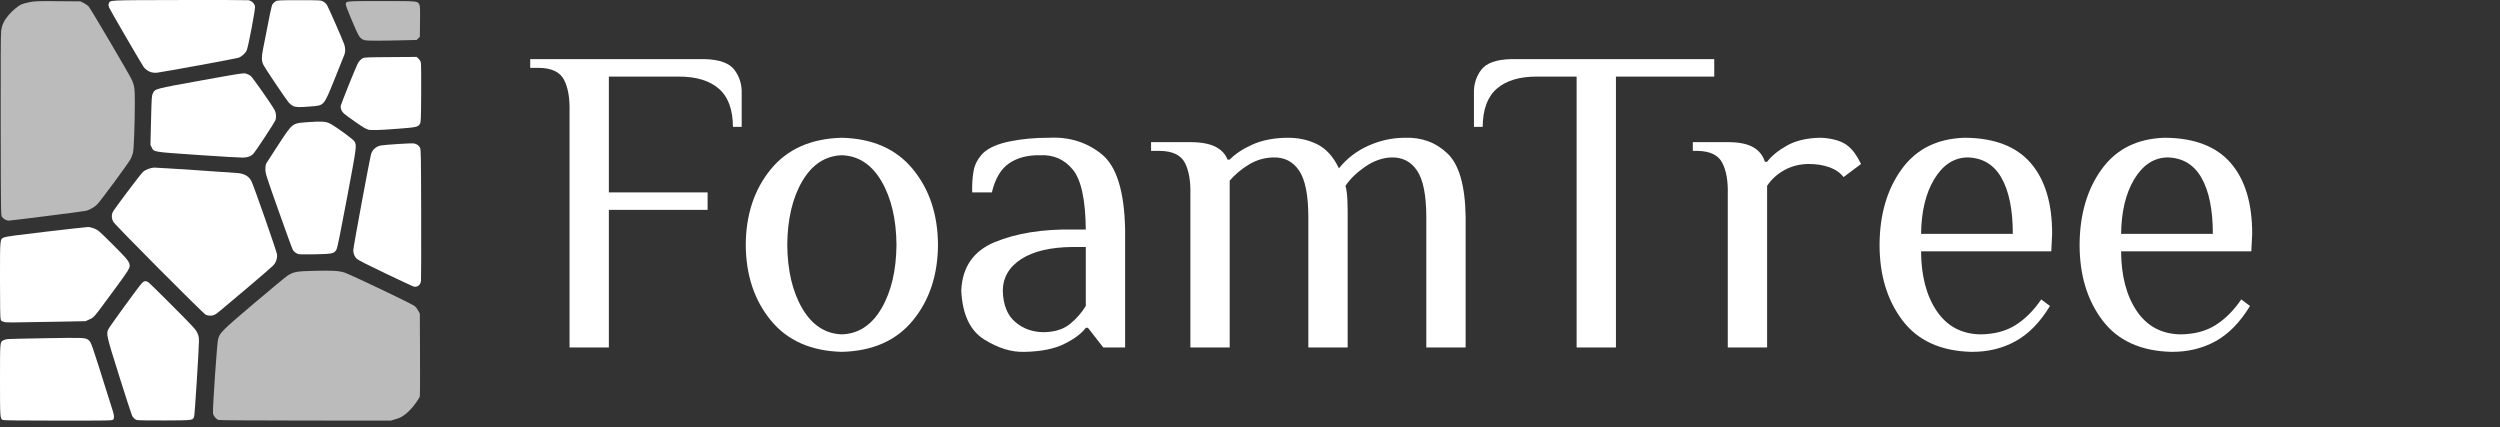 <svg xmlns="http://www.w3.org/2000/svg" viewBox="0 0 240 41">
  <rect x="0" y="0" width="240" height="41" fill="#333333" stroke="none"/>
  <g transform="scale(0.35, 0.35) translate(-46.502,-47.746)">
    <path fill="#FFF" d="m47.239,162.94c-0.72-0.419-0.736-0.652-0.736-10.968,0-10.687-0.025-10.401,0.948-10.904,0.258-0.133,0.772-0.277,1.143-0.318,0.371-0.042,5.137-0.15,10.59-0.241,10.38-0.173,10.734-0.158,11.566,0.496,0.772,0.608,0.696,0.388,5.73,16.424,0.396,1.261,0.822,2.605,0.947,2.988,0.407,1.244,0.451,2.038,0.133,2.389-0.279,0.308-0.527,0.313-15.157,0.308-10.284-0.003-14.964-0.057-15.165-0.174z"/>
    <path fill="#FFF" d="m84.067,162.96c-0.588-0.18-1.018-0.578-1.362-1.263-0.153-0.304-1.724-5.141-3.49-10.749-3.484-11.061-3.6-11.552-3.027-12.847,0.322-0.727,8.352-11.77,9.251-12.721,0.531-0.562,0.987-0.642,1.656-0.289,0.235,0.124,3.277,3.093,6.76,6.599,5.813,5.851,6.37,6.458,6.779,7.391,0.382,0.87,0.443,1.21,0.431,2.371-0.027,2.484-1.131,19.841-1.3,20.444-0.327,1.169-0.132,1.141-8.126,1.174-3.916,0.016-7.324-0.033-7.572-0.109z"/>
    <path fill="#bbb" d="m106.47,162.94c-0.674-0.195-1.424-1.086-1.542-1.83-0.159-1.005,1.108-19.439,1.402-20.402,0.545-1.782,1.069-2.301,9.805-9.711,4.521-3.835,8.641-7.248,9.157-7.585,1.734-1.134,2.435-1.264,7.441-1.383,4.964-0.119,6.611-0.025,8.22,0.464,1.483,0.452,18.532,8.584,19.268,9.191,0.319,0.263,0.774,0.845,1.01,1.292l0.429,0.814,0.045,11.144c0.025,6.129,0.009,11.293-0.036,11.474-0.158,0.642-1.685,2.779-2.737,3.831-1.483,1.482-2.342,2.028-3.907,2.481l-1.352,0.392-23.353-0.014c-13.551-0.008-23.562-0.075-23.85-0.158z"/>
    <path fill="#FFF" d="m47.53,136.01c-0.348-0.127-0.643-0.231-0.656-0.233-0.013-0.001-0.102-0.226-0.198-0.5-0.119-0.342-0.174-3.715-0.174-10.754,0-11.591-0.044-11.141,1.142-11.666,0.513-0.227,3.326-0.61,11.55-1.574,5.979-0.701,11.153-1.274,11.497-1.274,0.344,0,1.106,0.19,1.694,0.423,1.009,0.4,1.291,0.645,5.044,4.386,4.047,4.035,4.64,4.779,4.64,5.824,0,0.726-0.545,1.582-3.948,6.201-6.25,8.485-5.753,7.894-7.197,8.559l-0.948,0.436-5.928,0.112c-15.966,0.302-15.851,0.302-16.518,0.059z"/>
    <path fill="#FFF" d="m102.93,134.07c-0.759-0.371-24.769-24.504-25.33-25.461-0.488-0.833-0.568-1.776-0.221-2.608,0.299-0.716,7.66-10.506,8.358-11.116,0.76-0.665,2.137-1.162,3.218-1.162,0.916,0,21.325,1.341,22.827,1.5,1.878,0.199,3.004,0.89,3.703,2.272,0.663,1.311,6.911,19.195,7,20.036,0.113,1.067-0.26,2.167-1.021,3.008-0.326,0.36-3.616,3.208-7.311,6.328-8.265,6.979-8.185,6.914-8.805,7.226-0.654,0.329-1.718,0.319-2.418-0.022z"/>
    <path fill="#FFF" d="m159.92,126.34c-0.174-0.045-3.616-1.654-7.649-3.576-4.722-2.25-7.522-3.672-7.863-3.994-0.671-0.632-1.006-1.432-1.006-2.396,0-0.827,4.63-25.753,4.926-26.522,0.453-1.176,1.428-1.982,2.669-2.206,1.206-0.218,8.415-0.667,8.998-0.561,0.813,0.149,1.354,0.514,1.701,1.148,0.262,0.48,0.283,1.626,0.327,18.216,0.026,9.737,0.003,18.008-0.05,18.379-0.162,1.132-1.032,1.772-2.052,1.511z"/>
    <path fill="#FFF" d="m128.37,117.45c-0.657-0.213-1.223-0.644-1.547-1.178-0.166-0.274-1.926-5.085-3.911-10.693-3.478-9.826-3.609-10.239-3.61-11.381-0-0.851,0.082-1.338,0.29-1.725,0.16-0.297,1.671-2.628,3.357-5.181,3.945-5.973,3.625-5.74,8.344-6.068,3.51-0.244,4.607-0.161,5.757,0.437,1.548,0.804,6.208,4.189,6.615,4.804,0.736,1.111,0.736,1.106-1.992,15.61-1.925,10.237-2.621,13.639-2.885,14.108-0.63,1.121-1.027,1.21-5.822,1.311-2.304,0.048-4.373,0.028-4.598-0.045z"/>
    <path fill="#bbb" d="m47.936,107.99c-0.298-0.152-0.689-0.477-0.869-0.723-0.327-0.446-0.327-0.449-0.373-25.054-0.032-17.306,0.007-25.007,0.13-25.952,0.214-1.649,0.766-2.857,1.953-4.281,0.999-1.198,2.569-2.537,3.516-2.998,0.359-0.175,1.391-0.461,2.292-0.636,1.5-0.291,2.162-0.314,7.804-0.272l6.165,0.046,0.905,0.444c0.498,0.244,1.138,0.717,1.423,1.05,0.581,0.679,11.109,18.569,11.726,19.925,0.781,1.717,0.885,2.478,0.876,6.396-0.013,6.073-0.267,12.876-0.514,13.759-0.121,0.435-0.407,1.182-0.636,1.66-0.453,0.949-8.123,11.367-9.158,12.439-0.696,0.721-2.042,1.503-3.042,1.768-0.635,0.168-20.609,2.707-21.292,2.707-0.2-0-0.608-0.125-0.906-0.277z"/>
    <path fill="#FFF" d="M100.76,90.248c-12.482-0.861-12.011-0.784-12.642-2.058l-0.353-0.711,0.166-6.718c0.158-6.403,0.182-6.751,0.511-7.429,0.605-1.247,0.418-1.197,13.2-3.508,10.951-1.98,11.604-2.08,12.316-1.892,0.414,0.109,1.002,0.399,1.306,0.643,0.56,0.45,5.85,8.002,6.566,9.375,0.445,0.852,0.517,2.042,0.175,2.856-0.283,0.673-5.389,8.443-5.927,9.02-0.731,0.784-1.55,1.103-2.948,1.148-0.696,0.022-6.261-0.304-12.368-0.725z"/>
    <path fill="#FFF" d="m147.51,83.301c-0.218-0.066-0.645-0.248-0.948-0.404-0.763-0.392-5.006-3.361-5.72-4.003-0.665-0.598-0.992-1.409-0.87-2.159,0.082-0.504,3.952-10.139,4.573-11.386,0.391-0.784,0.849-1.295,1.465-1.635,0.418-0.231,1.326-0.267,7.635-0.309l7.161-0.047,0.531,0.531c0.38,0.38,0.56,0.73,0.633,1.233,0.056,0.386,0.08,4.152,0.054,8.368-0.044,6.975-0.074,7.713-0.328,8.178-0.501,0.917-0.837,0.993-6.189,1.4-5.018,0.381-7.292,0.448-7.997,0.234z"/>
    <path fill="#FFF" d="m126.84,76.79c-0.372-0.184-0.913-0.629-1.202-0.988-0.996-1.238-6.59-9.57-6.907-10.288-0.506-1.143-0.523-2.008-0.086-4.275,1.849-9.585,2.325-11.849,2.585-12.294,0.16-0.274,0.538-0.644,0.839-0.82,0.525-0.308,0.798-0.322,6.475-0.322,5.861,0,5.935,0.004,6.6,0.359,0.37,0.197,0.837,0.624,1.039,0.948,0.394,0.633,4.229,9.37,4.715,10.742,0.331,0.934,0.375,1.955,0.119,2.747-0.096,0.296-1.287,3.276-2.648,6.623-3.17,7.798-2.828,7.413-6.883,7.74-3.059,0.246-3.862,0.217-4.645-0.171z"/>
    <path fill="#FFF" d="M88.047,67.585c-0.824-0.229-1.69-0.826-2.151-1.485-0.646-0.923-9.118-15.491-9.414-16.188-0.262-0.618-0.282-0.809-0.125-1.19,0.405-0.977-0.829-0.915,19.226-0.966,10.085-0.026,18.652-0.002,19.038,0.054,0.875,0.125,1.675,0.867,1.831,1.696,0.128,0.684-1.831,11.036-2.281,12.05-0.356,0.803-1.347,1.699-2.243,2.029-0.611,0.225-20.571,3.889-22.431,4.118-0.391,0.048-1.044-0.005-1.451-0.118z"/>
    <path fill="#bbb" d="m146.61,58.794c-0.733-0.174-1.257-0.56-1.674-1.234-0.652-1.054-3.586-8.041-3.586-8.541,0-1.006-0.275-0.979,9.844-0.979,10.046,0,9.809-0.022,10.315,0.957,0.21,0.405,0.24,1.112,0.2,4.657l-0.047,4.179-0.438,0.438-0.438,0.438-4.225,0.1c-5.715,0.135-9.337,0.129-9.951-0.017z"/>
    <g transform="matrix(0.341,0,0,0.341,50.135,46.096)" fill="#FFF">
      <path d="m415.83,52.391,0,7.029,7.029,0c10.25,0.147,16.986,3.368,20.207,9.664,3.221,6.297,4.686,14.789,4.393,25.478v189.77h31.628v-110.7h79.422v-14.057h-79.422v-93.128h55.877c14.13-0.073,24.966,3.148,32.507,9.664,7.541,6.516,11.348,16.766,11.421,30.75h7.029v-26.357c0.293-7.321-1.611-13.764-5.711-19.328-4.1-5.564-12.154-8.493-24.161-8.786z"/>
      <path d="m710.44,201.75c-0.183,20.683-4.21,37.742-12.08,51.176-7.871,13.435-18.487,20.39-31.848,20.866-13.362-0.476-23.978-7.431-31.848-20.866-7.87-13.435-11.897-30.494-12.08-51.176,0.183-20.683,4.21-37.742,12.08-51.176,7.87-13.435,18.486-20.39,31.848-20.866,13.361,0.476,23.977,7.431,31.848,20.866,7.87,13.435,11.897,30.494,12.08,51.176zm-121.24,0c0.146,24.344,6.882,44.624,20.207,60.841s32.36,24.636,57.107,25.259c24.746-0.622,43.782-9.042,57.107-25.259s20.06-36.497,20.207-60.841c-0.147-24.344-6.882-44.624-20.207-60.841s-32.361-24.636-57.107-25.259c-24.746,0.622-43.782,9.042-57.107,25.259s-20.061,36.497-20.207,60.841z"/>
      <path d="m862.71,250.95c-3.368,5.491-7.614,10.323-12.739,14.496-5.125,4.173-12.007,6.37-20.646,6.589-9.079,0.037-16.839-2.672-23.282-8.127-6.443-5.454-9.811-13.874-10.104-25.259,0.146-10.689,5.125-19.182,14.936-25.478,9.811-6.296,23.575-9.518,41.293-9.664h10.543zm31.628,33.386,0-94.885c-0.586-30.75-6.882-50.957-18.889-60.621-12.007-9.664-26.211-14.057-42.61-13.178-10.872-0.036-21.195,0.915-30.969,2.855-9.774,1.94-17.022,5.088-21.745,9.445-4.21,4.393-6.772,9.225-7.688,14.496-0.915,5.271-1.281,10.982-1.098,17.132h15.814c2.709-11.238,7.395-19.072,14.057-23.502,6.662-4.429,14.862-6.553,24.6-6.37,10.762-0.586,19.548,3.222,26.357,11.421,6.809,8.2,10.323,24.307,10.543,48.321h-10.543c-24.49-0.366-45.356,3.002-62.598,10.104-17.242,7.102-26.247,20.134-27.016,39.096,0.915,18.962,6.992,31.994,18.23,39.096,11.238,7.102,22.147,10.47,32.727,10.104,13.142-0.256,23.758-2.38,31.848-6.37,8.09-3.99,13.874-8.31,17.352-12.959h1.757l12.3,15.814z"/>
      <path d="m976.71,133.22c-1.684-4.429-4.905-7.87-9.664-10.323-4.759-2.453-11.495-3.697-20.207-3.734h-31.628v7.029h7.029c10.25,0.147,16.986,3.368,20.207,9.664,3.221,6.296,4.686,14.789,4.393,25.478v123h31.628v-134.24c4.429-5.081,9.628-9.415,15.595-13.003,5.967-3.587,12.483-5.462,19.548-5.623,8.859-0.219,15.741,3.295,20.646,10.543,4.905,7.248,7.394,19.548,7.468,36.9v105.43h31.628v-105.43c0.036-3.77-0.037-8.09-0.22-12.959-0.183-4.869-0.696-8.749-1.538-11.641,3.734-5.564,9.005-10.689,15.814-15.375,6.809-4.686,13.837-7.175,21.086-7.468,8.859-0.219,15.741,3.295,20.646,10.543,4.905,7.248,7.394,19.548,7.468,36.9v105.43h31.628v-105.43c-0.403-24.929-5.308-41.842-14.716-50.737-9.408-8.895-20.903-13.068-34.484-12.52-9.884,0.037-19.548,2.16-28.993,6.37-9.445,4.21-17.352,10.287-23.721,18.23-4.503-9.481-10.433-15.997-17.791-19.548-7.358-3.551-15.485-5.235-24.38-5.052-10.58,0.183-19.731,2.014-27.455,5.491-7.724,3.478-13.801,7.505-18.23,12.08z"/>
      <path d="m1204.8,52.391c-12.007,0.293-20.061,3.222-24.161,8.786-4.1,5.564-6.003,12.007-5.711,19.328v26.357h7.029c0.073-13.984,3.88-24.234,11.421-30.75,7.541-6.516,18.377-9.737,32.507-9.664h31.628v217.88h31.628v-217.88h79.071v-14.057z"/>
      <path d="m1379.1,284.33,31.628,0,0-130.03c3.587-5.345,8.273-9.591,14.057-12.739,5.784-3.148,12.227-4.759,19.328-4.832,6.223,0,11.787,0.879,16.693,2.636,4.905,1.757,8.712,4.393,11.421,7.907l14.057-10.543c-1.721-3.514-3.551-6.589-5.491-9.225-1.94-2.635-4.21-4.832-6.809-6.589-2.746-1.757-6.04-3.075-9.884-3.954-3.844-0.878-7.578-1.318-11.202-1.318-10.543,0.256-19.328,2.38-26.357,6.37-7.029,3.99-12.3,8.31-15.814,12.959h-1.757c-1.684-5.271-4.905-9.225-9.664-11.861-4.759-2.635-11.495-3.953-20.207-3.954h-28.114v7.029h3.514c10.25,0.147,16.986,3.368,20.207,9.664,3.221,6.296,4.686,14.789,4.393,25.478z"/>
      <path d="m1640,192.96c0.036-24.746-5.747-43.782-17.352-57.107s-29.249-20.06-52.934-20.207c-22.074,0.622-38.986,9.042-50.737,25.259s-17.681,36.497-17.791,60.841c0,24.344,6.15,44.624,18.45,60.841s30.75,24.636,55.35,25.259c13.178,0.11,25.039-2.745,35.582-8.566s19.768-15.265,27.675-28.334l-7.029-5.271c-6.004,8.859-12.886,15.741-20.646,20.646-7.761,4.905-17.279,7.395-28.553,7.468-15.046-0.366-26.686-6.662-34.923-18.889-8.237-12.227-12.41-28.187-12.52-47.882h104.73zm-105.43,0c0.22-17.937,3.734-32.58,10.543-43.928,6.809-11.348,15.594-17.205,26.357-17.571,12.3,0.147,21.525,5.564,27.675,16.253,6.15,10.689,9.225,25.771,9.225,45.246z"/>
      <path d="m1800.9,192.96c0.036-24.746-5.747-43.782-17.352-57.107-11.605-13.325-29.249-20.06-52.934-20.207-22.074,0.622-38.986,9.042-50.737,25.259s-17.681,36.497-17.791,60.841c-0,24.344,6.15,44.624,18.45,60.841s30.75,24.636,55.35,25.259c13.178,0.11,25.039-2.745,35.582-8.566s19.768-15.265,27.675-28.334l-7.029-5.271c-6.004,8.859-12.886,15.741-20.646,20.646-7.761,4.905-17.279,7.395-28.553,7.468-15.046-0.366-26.687-6.662-34.923-18.889-8.237-12.227-12.41-28.187-12.52-47.882h104.73zm-105.43,0c0.22-17.937,3.734-32.58,10.543-43.928,6.809-11.348,15.594-17.205,26.357-17.571,12.3,0.147,21.525,5.564,27.675,16.253,6.15,10.689,9.225,25.771,9.225,45.246z"/>
    </g>
  </g>
</svg>
